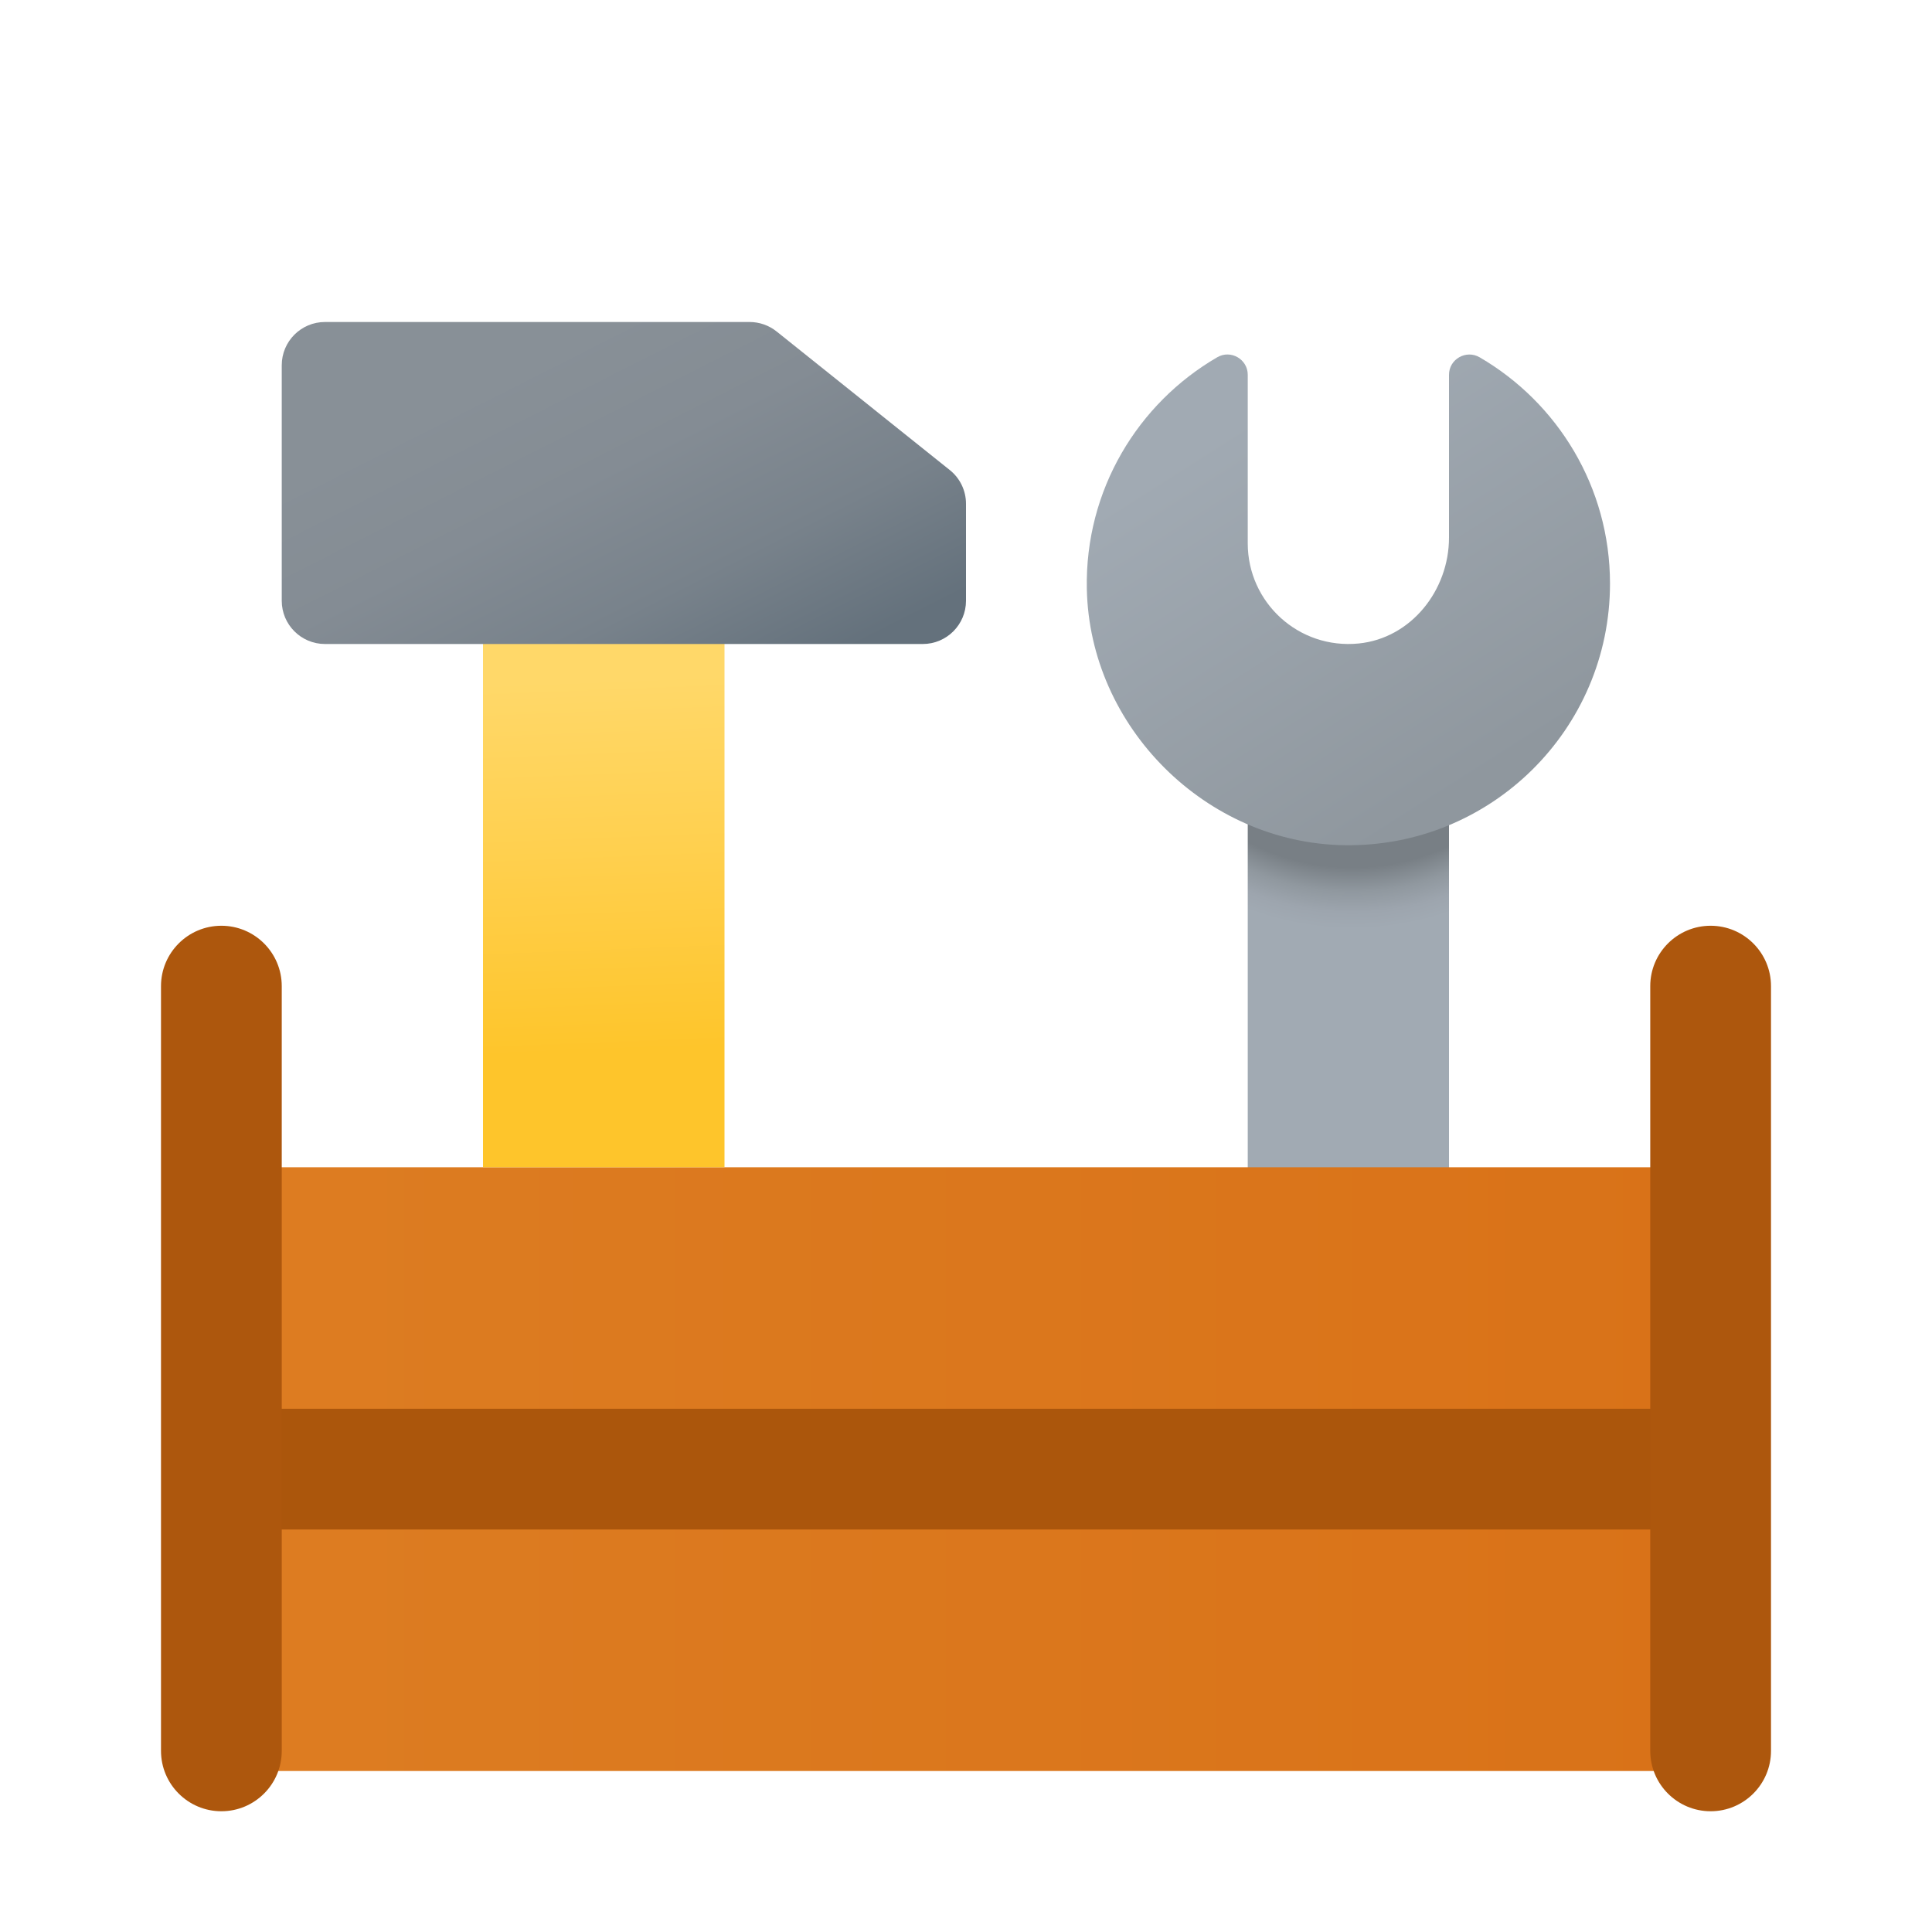 <?xml version="1.0" encoding="UTF-8"?> <svg xmlns="http://www.w3.org/2000/svg" viewBox="0 0 48 48" width="48px" height="48px"><radialGradient id="8BtECwQX0yXixXXYiYlOGa" cx="33.596" cy="16.936" r="7.383" gradientTransform="matrix(1 0 0 .928 0 .999)" gradientUnits="userSpaceOnUse"><stop offset=".706" stop-color="#787f85"></stop><stop offset=".713" stop-color="#7a8187"></stop><stop offset=".793" stop-color="#90989f"></stop><stop offset=".868" stop-color="#9da5ae"></stop><stop offset=".93" stop-color="#a1aab3"></stop></radialGradient><rect width="5" height="12" x="31" y="18" fill="url(#8BtECwQX0yXixXXYiYlOGa)"></rect><rect width="37" height="5" x="5" y="34" fill="#ab560c"></rect><linearGradient id="8BtECwQX0yXixXXYiYlOGb" x1="5" x2="42" y1="32" y2="32" gradientUnits="userSpaceOnUse"><stop offset="0" stop-color="#dd7d22"></stop><stop offset="1" stop-color="#d97218"></stop></linearGradient><rect width="37" height="6" x="5" y="29" fill="url(#8BtECwQX0yXixXXYiYlOGb)"></rect><linearGradient id="8BtECwQX0yXixXXYiYlOGc" x1="5" x2="42" y1="41" y2="41" gradientUnits="userSpaceOnUse"><stop offset="0" stop-color="#dd7d22"></stop><stop offset="1" stop-color="#d97218"></stop></linearGradient><rect width="37" height="6" x="5" y="38" fill="url(#8BtECwQX0yXixXXYiYlOGc)"></rect><path fill="#ad570d" d="M5.5,45L5.5,45C4.672,45,4,44.328,4,43.5v-19C4,23.672,4.672,23,5.5,23h0C6.328,23,7,23.672,7,24.5 v19C7,44.328,6.328,45,5.5,45z"></path><path fill="#ad570d" d="M42.5,45L42.5,45c-0.828,0-1.5-0.672-1.5-1.5v-19c0-0.828,0.672-1.5,1.5-1.5l0,0 c0.828,0,1.5,0.672,1.5,1.5v19C44,44.328,43.328,45,42.5,45z"></path><linearGradient id="8BtECwQX0yXixXXYiYlOGd" x1="14.818" x2="15.182" y1="16.886" y2="26.108" gradientUnits="userSpaceOnUse"><stop offset="0" stop-color="#ffd869"></stop><stop offset=".454" stop-color="#ffd04f"></stop><stop offset="1" stop-color="#fec52b"></stop></linearGradient><rect width="6" height="15" x="12" y="14" fill="url(#8BtECwQX0yXixXXYiYlOGd)"></rect><linearGradient id="8BtECwQX0yXixXXYiYlOGe" x1="13.106" x2="17.614" y1="8.992" y2="17.897" gradientUnits="userSpaceOnUse"><stop offset="0" stop-color="#889097"></stop><stop offset=".331" stop-color="#848c94"></stop><stop offset=".669" stop-color="#78828b"></stop><stop offset="1" stop-color="#64717c"></stop></linearGradient><path fill="url(#8BtECwQX0yXixXXYiYlOGe)" d="M22.926,16H8.074C7.481,16,7,15.519,7,14.926V9.074C7,8.481,7.481,8,8.074,8h10.549 c0.244,0,0.481,0.083,0.671,0.235l4.302,3.442C23.852,11.881,24,12.19,24,12.516v2.409C24,15.519,23.519,16,22.926,16z"></path><linearGradient id="8BtECwQX0yXixXXYiYlOGf" x1="30.901" x2="36.648" y1="10.383" y2="19.431" gradientUnits="userSpaceOnUse"><stop offset="0" stop-color="#a1aab3"></stop><stop offset="1" stop-color="#8f979e"></stop></linearGradient><path fill="url(#8BtECwQX0yXixXXYiYlOGf)" d="M36,9.311l0,4.046c0,1.308-0.941,2.499-2.242,2.63C32.261,16.137,31,14.966,31,13.5V9.311 c0-0.386-0.422-0.63-0.756-0.436c-1.973,1.145-3.289,3.296-3.242,5.752c0.066,3.438,2.964,6.322,6.402,6.372 C37.038,21.052,40,18.122,40,14.5c0-2.401-1.303-4.497-3.239-5.623C36.425,8.682,36,8.923,36,9.311z"></path></svg> 
